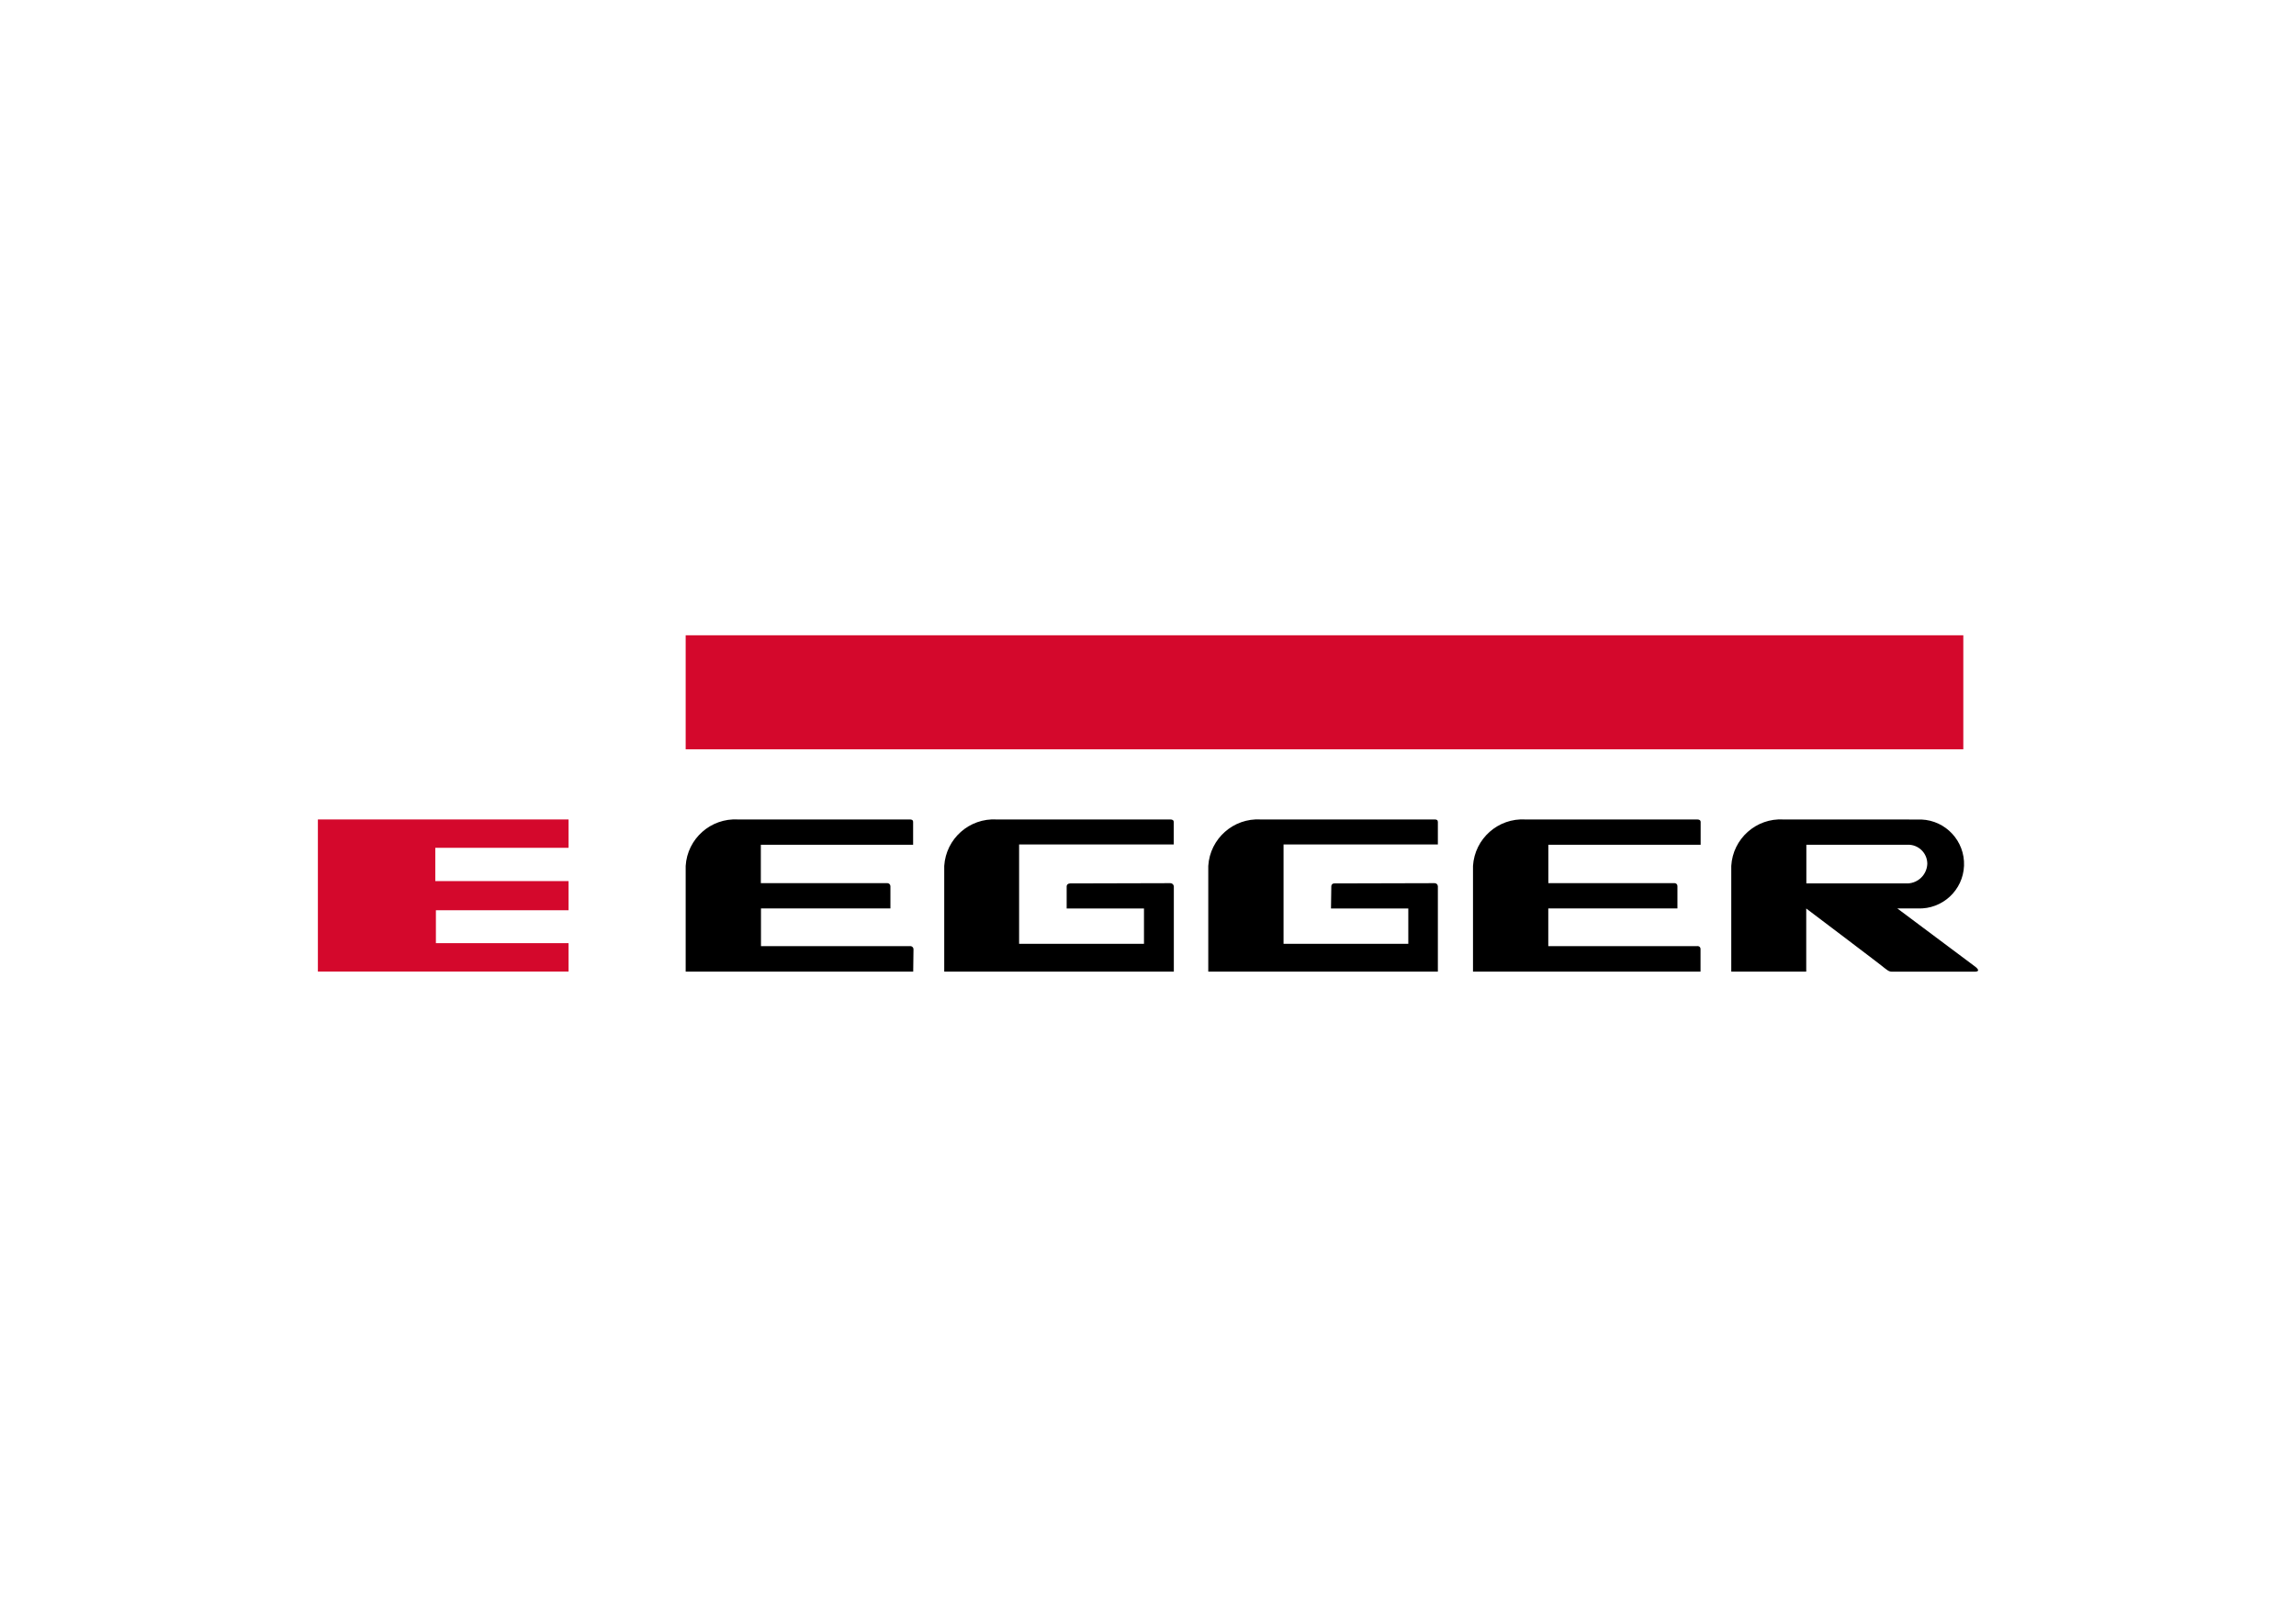 <svg width="80" height="56" xmlns="http://www.w3.org/2000/svg" version="1.1">
    <rect width="80" height="56" fill="#fff"/>
	<polygon
			points="11.076,28.556 11.076,33.856 19.81,33.856 19.81,32.867 15.188,32.867 15.188,31.72 19.81,31.72 19.81,30.704 15.167,30.704 15.167,29.544 19.81,29.544 19.81,28.556 "
			fill="#D4082C"/>
	<rect height="3.973" width="44.517" fill="#D4082C" y="22.138" x="23.891"/>
	<path d="m25.717,28.556c-0.95,-0.055 -1.767,0.668 -1.826,1.618l0,3.685l7.928,0c0,0 0.01,-0.709 0.01,-0.782c-0.001,-0.062 -0.052,-0.109 -0.113,-0.108c-0.003,0 -0.006,0 -0.009,0.001c-0.062,0 -5.192,0 -5.192,0l0,-1.313l4.51,0l0,-0.773c0.001,-0.06 -0.048,-0.108 -0.107,-0.109c-0.005,0 -0.01,0 -0.015,0.001l-4.393,0l0,-1.339l5.306,0l0,-0.791c0,-0.071 -0.048,-0.09 -0.112,-0.09l-5.988,0l0.001,0zm9.009,0c-0.95,-0.054 -1.765,0.669 -1.826,1.618l0,3.685l8,0l0,-2.975c-0.008,-0.063 -0.06,-0.108 -0.122,-0.108c-0.055,0 -2.817,0.009 -3.49,0.009c-0.078,0 -0.122,0.046 -0.122,0.101l0,0.772l2.694,0l0,1.231l-4.351,0l0,-3.461l5.387,0l0,-0.782c0,-0.067 -0.047,-0.09 -0.122,-0.09l-6.048,0zm9.2,0c-0.95,-0.055 -1.766,0.668 -1.826,1.618l0,3.685l8,0l0,-2.975c-0.003,-0.061 -0.052,-0.108 -0.112,-0.108c-0.055,0 -2.815,0.009 -3.49,0.009c-0.055,-0.007 -0.104,0.032 -0.111,0.088c0,0.004 0,0.008 0,0.013c0,0.054 -0.011,0.772 -0.011,0.772l2.694,0l0,1.231l-4.347,0l0,-3.461l5.377,0l0,-0.782c0,-0.067 -0.038,-0.09 -0.112,-0.09l-6.062,0zm9.224,0c-0.95,-0.055 -1.766,0.668 -1.826,1.618l0,3.685l7.928,0l0,-0.782c0.005,-0.055 -0.035,-0.104 -0.091,-0.108c-0.007,0 -0.014,0 -0.021,0.001c-0.063,0 -5.193,0 -5.193,0l0,-1.313l4.5,0l0,-0.773c0.005,-0.056 -0.036,-0.104 -0.091,-0.108c-0.007,-0.001 -0.014,-0.001 -0.021,0l-4.386,0l0,-1.339l5.307,0l0,-0.791c0,-0.071 -0.06,-0.09 -0.122,-0.09l-5.984,0zm8.989,0c-0.948,-0.054 -1.761,0.67 -1.816,1.618l0,3.685l2.612,0l0,-2.2c0,0 2.789,2.106 2.694,2.049c0.12,0.086 0.177,0.155 0.3,0.153l2.867,0c0.281,0 0.01,-0.188 0.01,-0.188l-2.697,-2.016l0.714,0c0.856,0.033 1.577,-0.633 1.61,-1.489c0.033,-0.855 -0.633,-1.577 -1.489,-1.61c-0.037,-0.001 -0.074,-0.001 -0.111,0l-4.694,-0.002zm0.8,0.881l3.53,0c0.366,-0.011 0.673,0.277 0.684,0.644c0,0.01 0,0.021 0,0.03c-0.019,0.368 -0.315,0.661 -0.684,0.674l-3.53,0l0,-1.348z"
		  id="svg_3"/>
</svg>
